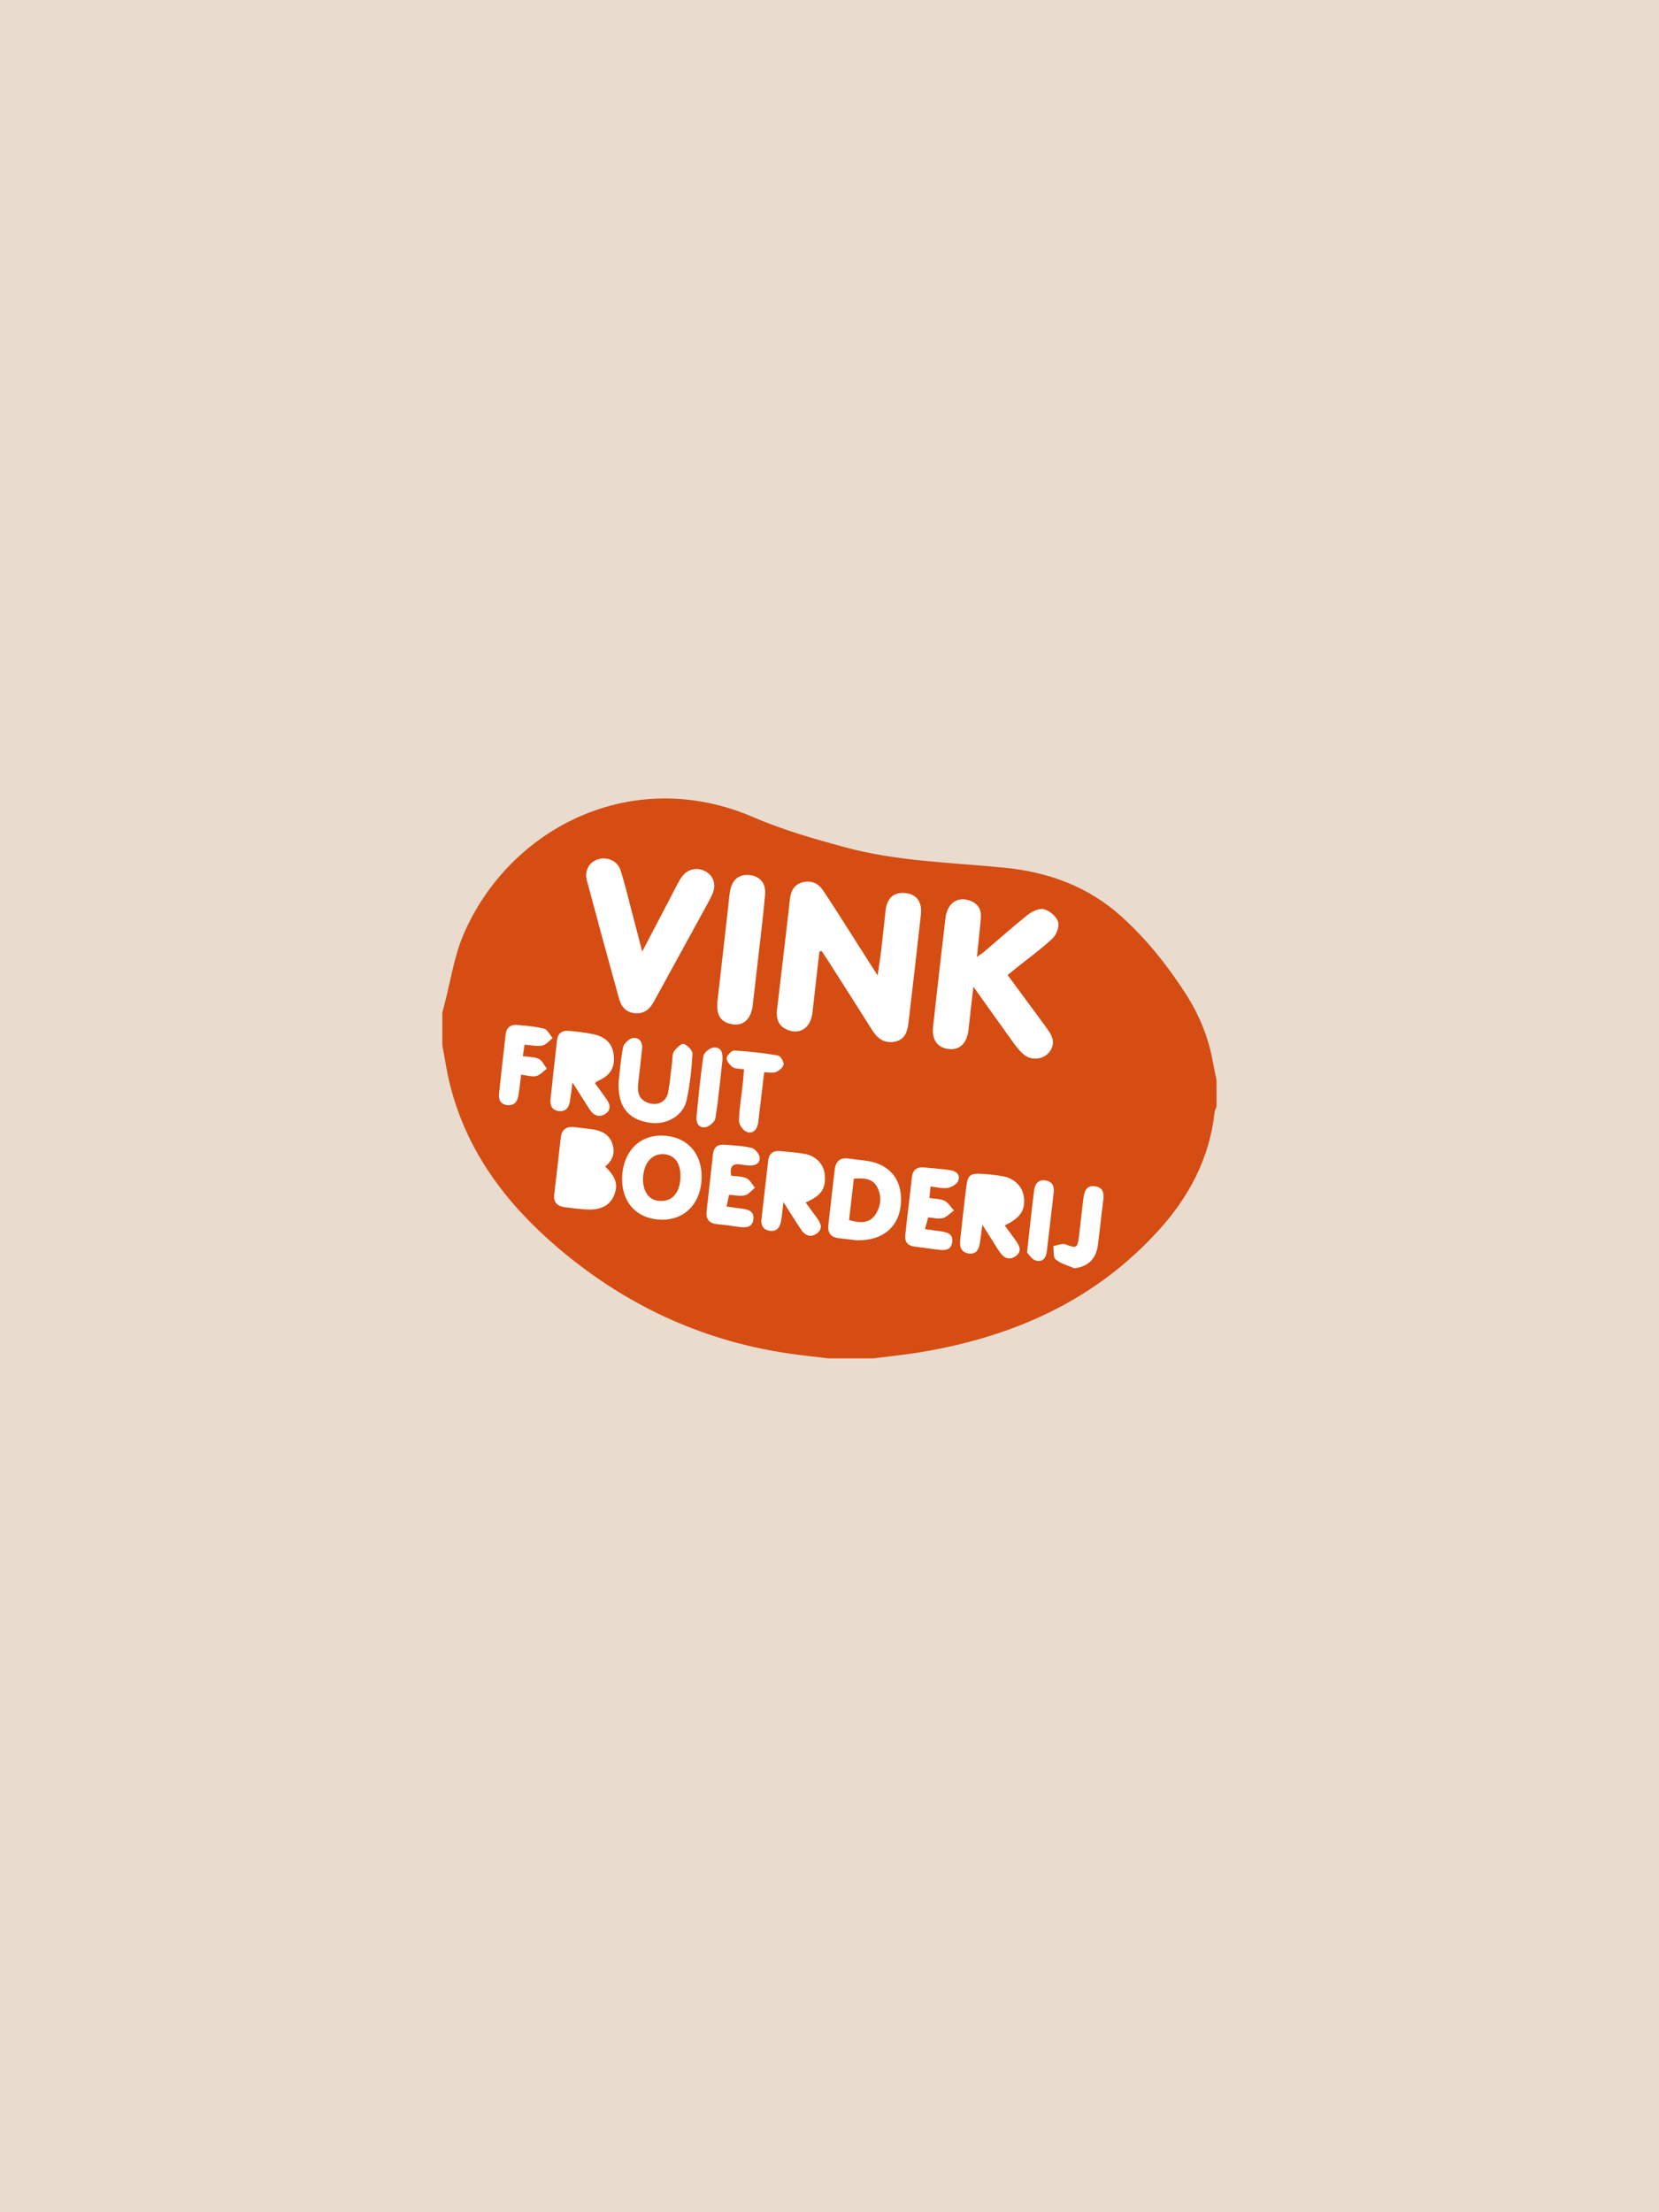 <?xml version="1.0" encoding="UTF-8"?>
<svg id="Opmaak" xmlns="http://www.w3.org/2000/svg" width="300" height="400" version="1.1" viewBox="0 0 300 400">
  <defs>
    <style>
      .cls-1 {
        fill: #eadbcf;
      }

      .cls-1, .cls-2, .cls-3 {
        stroke-width: 0px;
      }

      .cls-2 {
        fill: #d54d12;
      }

      .cls-3 {
        fill: #fff;
      }
    </style>
  </defs>
  <rect class="cls-1" width="300" height="400"/>
  <g>
    <path class="cls-3" d="M112.5,149.86s-8.83-2.33-19.99,12.47c-11.17,14.8-7.96,29.08-7.96,29.08,0,0,4.58,32.07,26.48,33.35,21.9,1.27,45.34,7.54,45.34,7.54l28.84,1.25s19.25,3.72,23.67-21.66c4.42-25.38-1.77-35.01-1.77-35.01l-10.18-13.06-21.66-1-55.61-14.58-7.16,1.62Z"/>
    <path class="cls-2" d="M157.98,245.62h-8.17c-2.44-.3-4.88-.55-7.31-.91-15.81-2.34-29.69-8.89-41.78-19.24-9.28-7.95-16.38-17.38-19.37-29.45-.57-2.31-.92-4.67-1.36-7.01,0-1.97,0-3.95,0-5.92.14-.53.27-1.06.41-1.59,1.11-4.2,1.73-8.61,3.43-12.56,8.26-19.19,30.48-30.71,52.55-21.12,5.23,2.27,10.8,3.84,16.32,5.35,9.46,2.59,19.28,2.76,28.98,3.73,7.96.79,15.13,3.41,21.14,8.84,4.52,4.09,8.28,8.81,11.56,13.9,2.42,3.76,4.13,7.83,4.92,12.25.2,1.14.46,2.27.69,3.41v4.81c-.12.34-.32.68-.36,1.03-.9,8.28-4.62,15.27-10.12,21.33-11.42,12.6-26.06,19.13-42.58,21.95-2.97.51-5.97.8-8.96,1.19ZM148.18,172.04c.13-.03.26-.06.4-.08.4.61.82,1.21,1.21,1.82,2.65,4.16,5.3,8.32,7.93,12.49.98,1.55,2.25,2.47,4.16,2.06,1.89-.41,2.23-1.97,2.42-3.53.77-6.48,1.5-12.96,2.23-19.45.25-2.24-.76-3.64-2.73-3.86-2.15-.24-3.39.82-3.66,3.18-.27,2.39-.51,4.77-.79,7.16-.16,1.34-.38,2.66-.65,4.55-2.28-3.58-4.22-6.64-6.17-9.69-1.23-1.92-2.45-3.85-3.73-5.74-.83-1.22-2.04-1.78-3.54-1.45-1.47.32-2.15,1.35-2.37,2.74-.14.91-.2,1.83-.31,2.75-.69,5.87-1.39,11.73-2.07,17.6-.17,1.51.18,2.83,1.72,3.54,2.32,1.07,4.36-.21,4.68-2.97.43-3.71.85-7.42,1.27-11.14ZM176.02,178.4c2.58,3.62,4.89,6.9,7.24,10.14.57.79,1.2,1.59,1.96,2.2,1.23,1,3.23.85,4.26-.22,1.15-1.19,1.19-2.51.31-3.87-.44-.67-.91-1.32-1.39-1.96-2.05-2.78-4.1-5.55-6.19-8.39.56-.46,1.03-.85,1.51-1.23,2.22-1.78,4.54-3.44,6.6-5.38.72-.67,1.29-2.2,1.01-3.04-.31-.96-1.54-1.99-2.56-2.25-.85-.22-2.16.41-2.96,1.04-2.66,2.11-5.19,4.39-7.77,6.59-.37.32-.8.58-1.38.99.26-2.59.53-4.85.71-7.12.12-1.54-.61-2.61-2.1-3.1-2.21-.72-3.99.57-4.3,3.21-.78,6.54-1.52,13.08-2.24,19.63-.27,2.43.85,3.88,2.98,4.05,1.93.15,3.17-1.14,3.43-3.53.26-2.44.55-4.87.88-7.77ZM116.13,172.04c-.71-2.74-1.29-4.99-1.89-7.24-.66-2.49-1.24-5.01-2.03-7.46-.54-1.69-2.4-2.48-4.07-1.97-1.58.48-2.49,2.06-2.02,3.82,1.9,7.12,3.85,14.23,5.81,21.34.42,1.53,1.3,2.61,3.1,2.68,1.7.07,2.58-.94,3.29-2.24,3.02-5.51,6.04-11.01,9.05-16.52.53-.97,1.09-1.94,1.52-2.95.64-1.54.12-3.09-1.18-3.87-1.48-.88-3.25-.59-4.31.78-.45.58-.79,1.25-1.13,1.9-1.97,3.75-3.93,7.51-6.13,11.74ZM129.69,181.47c-.05,2.07.56,3.09,2.09,3.58,2.35.75,4.02-.52,4.34-3.31.35-3.05.71-6.1,1.06-9.16.41-3.6.86-7.2,1.17-10.81.18-2.05-.89-3.29-2.7-3.53-1.94-.25-3.23.74-3.63,2.83-.16.84-.2,1.71-.3,2.56-.68,5.98-1.36,11.97-2.03,17.84ZM109.42,210.93c1.41-1.12,1.9-2.56,1.27-4.26-.64-1.73-2.14-2.28-3.8-2.51-.98-.14-1.96-.23-2.94-.35-1.46-.17-2.38.32-2.55,1.92-.37,3.43-.79,6.85-1.18,10.27-.16,1.38.55,2.09,1.85,2.27,1.35.18,2.7.35,4.06.42,2.57.12,4.12-.72,4.9-2.52.81-1.88.36-3.37-1.59-5.23ZM112.5,213.1c-.07,4.41,2.79,7.38,7.16,7.44,4.23.06,7.16-3.05,7.22-7.65.06-4.52-2.81-7.51-7.26-7.56-4.16-.05-7.06,3.11-7.13,7.77ZM181.7,221.57c2.79-1.33,3.73-2.74,3.46-5.08-.21-1.88-1.67-3.41-3.77-3.8-1.21-.22-2.45-.35-3.68-.43-2.3-.15-2.7.16-2.99,2.45-.4,3.17-.72,6.35-1.09,9.53-.14,1.19.16,2.14,1.44,2.39,1.34.26,1.91-.6,2.11-1.76.16-.96.26-1.94.46-3.42.8,1.26,1.29,2.04,1.78,2.81.5.78.96,1.58,1.51,2.32.72.97,1.67,1.31,2.73.55,1.04-.74.83-1.68.19-2.59-.71-1-1.44-1.98-2.17-2.98ZM107.58,195.83c.24-.17.37-.31.53-.38,2.24-1,3.07-2.31,2.88-4.57-.17-2.01-1.33-3.35-3.61-3.86-1.49-.33-3.04-.49-4.57-.63-1.14-.11-1.94.46-2.07,1.63-.43,3.6-.81,7.2-1.19,10.8-.12,1.14.34,1.96,1.56,2.08,1.24.12,1.77-.68,1.95-1.77.16-.98.27-1.97.46-3.4,1.21,1.9,2.16,3.4,3.12,4.89.71,1.1,1.72,1.5,2.83.78,1.15-.74.83-1.79.16-2.73-.66-.94-1.35-1.87-2.05-2.83ZM141.66,217.34c1.27,1.99,2.23,3.55,3.25,5.06.67.99,1.61,1.4,2.7.7,1.15-.75.94-1.74.24-2.71-.71-.99-1.43-1.97-2.17-2.97,2.8-1.2,3.66-2.45,3.48-4.9-.14-1.93-1.51-3.48-3.62-3.88-1.45-.27-2.94-.35-4.41-.5-1.34-.14-2.08.43-2.23,1.82-.38,3.48-.81,6.95-1.2,10.43-.13,1.11.24,1.97,1.48,2.15,1.24.18,1.84-.55,2.04-1.64.18-1,.26-2.01.45-3.55ZM154.98,224.26c4.64.1,7.5-2.4,7.9-6.31.44-4.3-1.68-7.26-5.79-8-1.15-.21-2.33-.25-3.48-.45-1.64-.29-2.48.43-2.67,1.99-.4,3.35-.78,6.71-1.15,10.06-.14,1.31.42,2.14,1.78,2.32,1.34.17,2.69.31,3.4.4ZM111.85,195.81c-.09,4.44,1.81,6.61,5.64,7.2,2.98.46,6.03-1.22,6.66-4.04.62-2.75.9-5.59,1.08-8.41.04-.6-.91-1.58-1.59-1.8-.42-.13-1.35.75-1.76,1.36-.34.51-.26,1.3-.35,1.97-.24,1.83-.37,3.68-.73,5.48-.35,1.71-1.93,2.42-3.58,1.85-1.78-.62-1.99-2-1.81-3.59.24-2.08.49-4.16.7-6.24.12-1.21-.57-2.07-1.68-1.9-.67.1-1.61,1-1.75,1.67-.47,2.35-.63,4.75-.83,6.44ZM168.28,214.54c1.19.12,2.19.41,3.12.25.7-.12,1.62-.67,1.87-1.27.43-1.03-.32-1.78-1.38-1.93-1.58-.23-3.18-.35-4.78-.5-1.35-.13-2.07.45-2.22,1.83-.37,3.48-.82,6.95-1.19,10.43-.12,1.15.42,1.88,1.62,2.04,1.47.19,2.93.4,4.4.58,1.2.15,2.32.07,2.48-1.45.15-1.43-.92-1.7-2.01-1.87-.93-.14-1.86-.26-2.93-.41.25-.88.4-1.45.59-2.12.95.07,1.86.34,2.64.13.74-.2,1.35-.9,2.02-1.37-.56-.6-1.02-1.42-1.71-1.76-.77-.38-1.76-.34-2.74-.5.08-.72.13-1.25.22-2.09ZM132.21,212.59c-.3-1.69.31-2.29,1.8-2.03.49.08.98.16,1.47.18,1.07.06,2.01-.38,1.89-1.48-.07-.64-.86-1.56-1.48-1.71-1.61-.38-3.3-.44-4.96-.57-1.18-.09-1.86.49-2,1.68-.38,3.42-.75,6.85-1.15,10.27-.18,1.54.46,2.31,2.02,2.43,1.35.11,2.69.34,4.04.51,1.15.15,2.19.01,2.39-1.36.21-1.4-.78-1.79-1.92-1.95-.94-.13-1.88-.26-2.92-.4.18-.88.3-1.46.44-2.12,1.04.06,2.01.3,2.87.09.68-.16,1.22-.89,1.82-1.36-.5-.59-.88-1.42-1.52-1.72-.79-.38-1.79-.33-2.79-.47ZM94.86,188.9c1.28.08,2.3.34,3.23.14.68-.14,1.23-.87,1.84-1.34-.5-.59-.91-1.53-1.52-1.69-1.6-.42-3.28-.55-4.94-.69-1.14-.09-1.89.5-2.03,1.69-.41,3.54-.81,7.09-1.19,10.64-.12,1.1.18,2,1.45,2.16,1.35.17,1.89-.68,2.07-1.84.18-1.2.32-2.41.47-3.65,1.05.12,1.95.42,2.74.24.7-.16,1.28-.87,1.91-1.33-.48-.61-.84-1.47-1.47-1.78-.78-.38-1.78-.32-2.88-.48.11-.71.2-1.35.31-2.07ZM134.54,193.37c-.08.92-.13,1.7-.21,2.48-.25,2.26-.63,4.51-.7,6.77-.02.68.68,1.72,1.32,2,1.07.48,1.87-.23,2.11-1.39.11-.54.14-1.09.21-1.64.3-2.54.61-5.08.92-7.71.84,0,1.59.19,2.16-.05.57-.24,1.3-.87,1.35-1.39.05-.52-.58-1.52-1.03-1.6-2.6-.44-5.24-.74-7.88-.89-.46-.03-1.32.84-1.38,1.35-.05.52.55,1.27,1.07,1.65.44.32,1.17.25,2.05.41ZM194.29,229.33c2.46-.32,3.9-1.65,4.24-4.2.35-2.62.6-5.26.95-7.88.17-1.27.17-2.47-1.37-2.74-1.73-.31-2.05,1.01-2.21,2.29-.3,2.32-.52,4.65-.81,6.97-.24,1.91-.53,1.96-2.35,1.25-.63-.25-1.51.16-2.27.27.12.84-.06,2.04.43,2.44.94.77,2.25,1.1,3.41,1.61ZM185.72,226.46c.31.31.82,1.22,1.55,1.45,1.25.39,1.9-.45,2.04-1.71.4-3.55.84-7.09,1.24-10.64.13-1.13-.35-1.98-1.55-2.13-1.24-.16-1.85.66-1.99,1.73-.45,3.54-.82,7.09-1.29,11.3ZM130.64,191.78c.07-1.2-.05-2.45-1.56-2.38-.67.03-1.77.89-1.87,1.5-.55,3.64-.89,7.32-1.26,10.99-.12,1.15.42,2.11,1.62,1.92.69-.11,1.69-.96,1.79-1.6.56-3.46.87-6.95,1.27-10.44Z"/>
    <path class="cls-2" d="M123.05,212.73c-.04,3.06-1.65,4.76-4.13,4.36-.24-.04-.49-.08-.71-.17-1.65-.69-2.37-3.06-1.67-5.51.55-1.92,2.04-2.97,3.83-2.68,1.76.28,2.71,1.7,2.68,4.01Z"/>
    <path class="cls-2" d="M153.54,220.61c.29-2.52.57-4.95.86-7.5,1.69-.1,3.35-.14,4.23,1.55.85,1.63.7,3.38-.31,4.92-1.11,1.7-2.78,1.57-4.78,1.03Z"/>
  </g>
</svg>